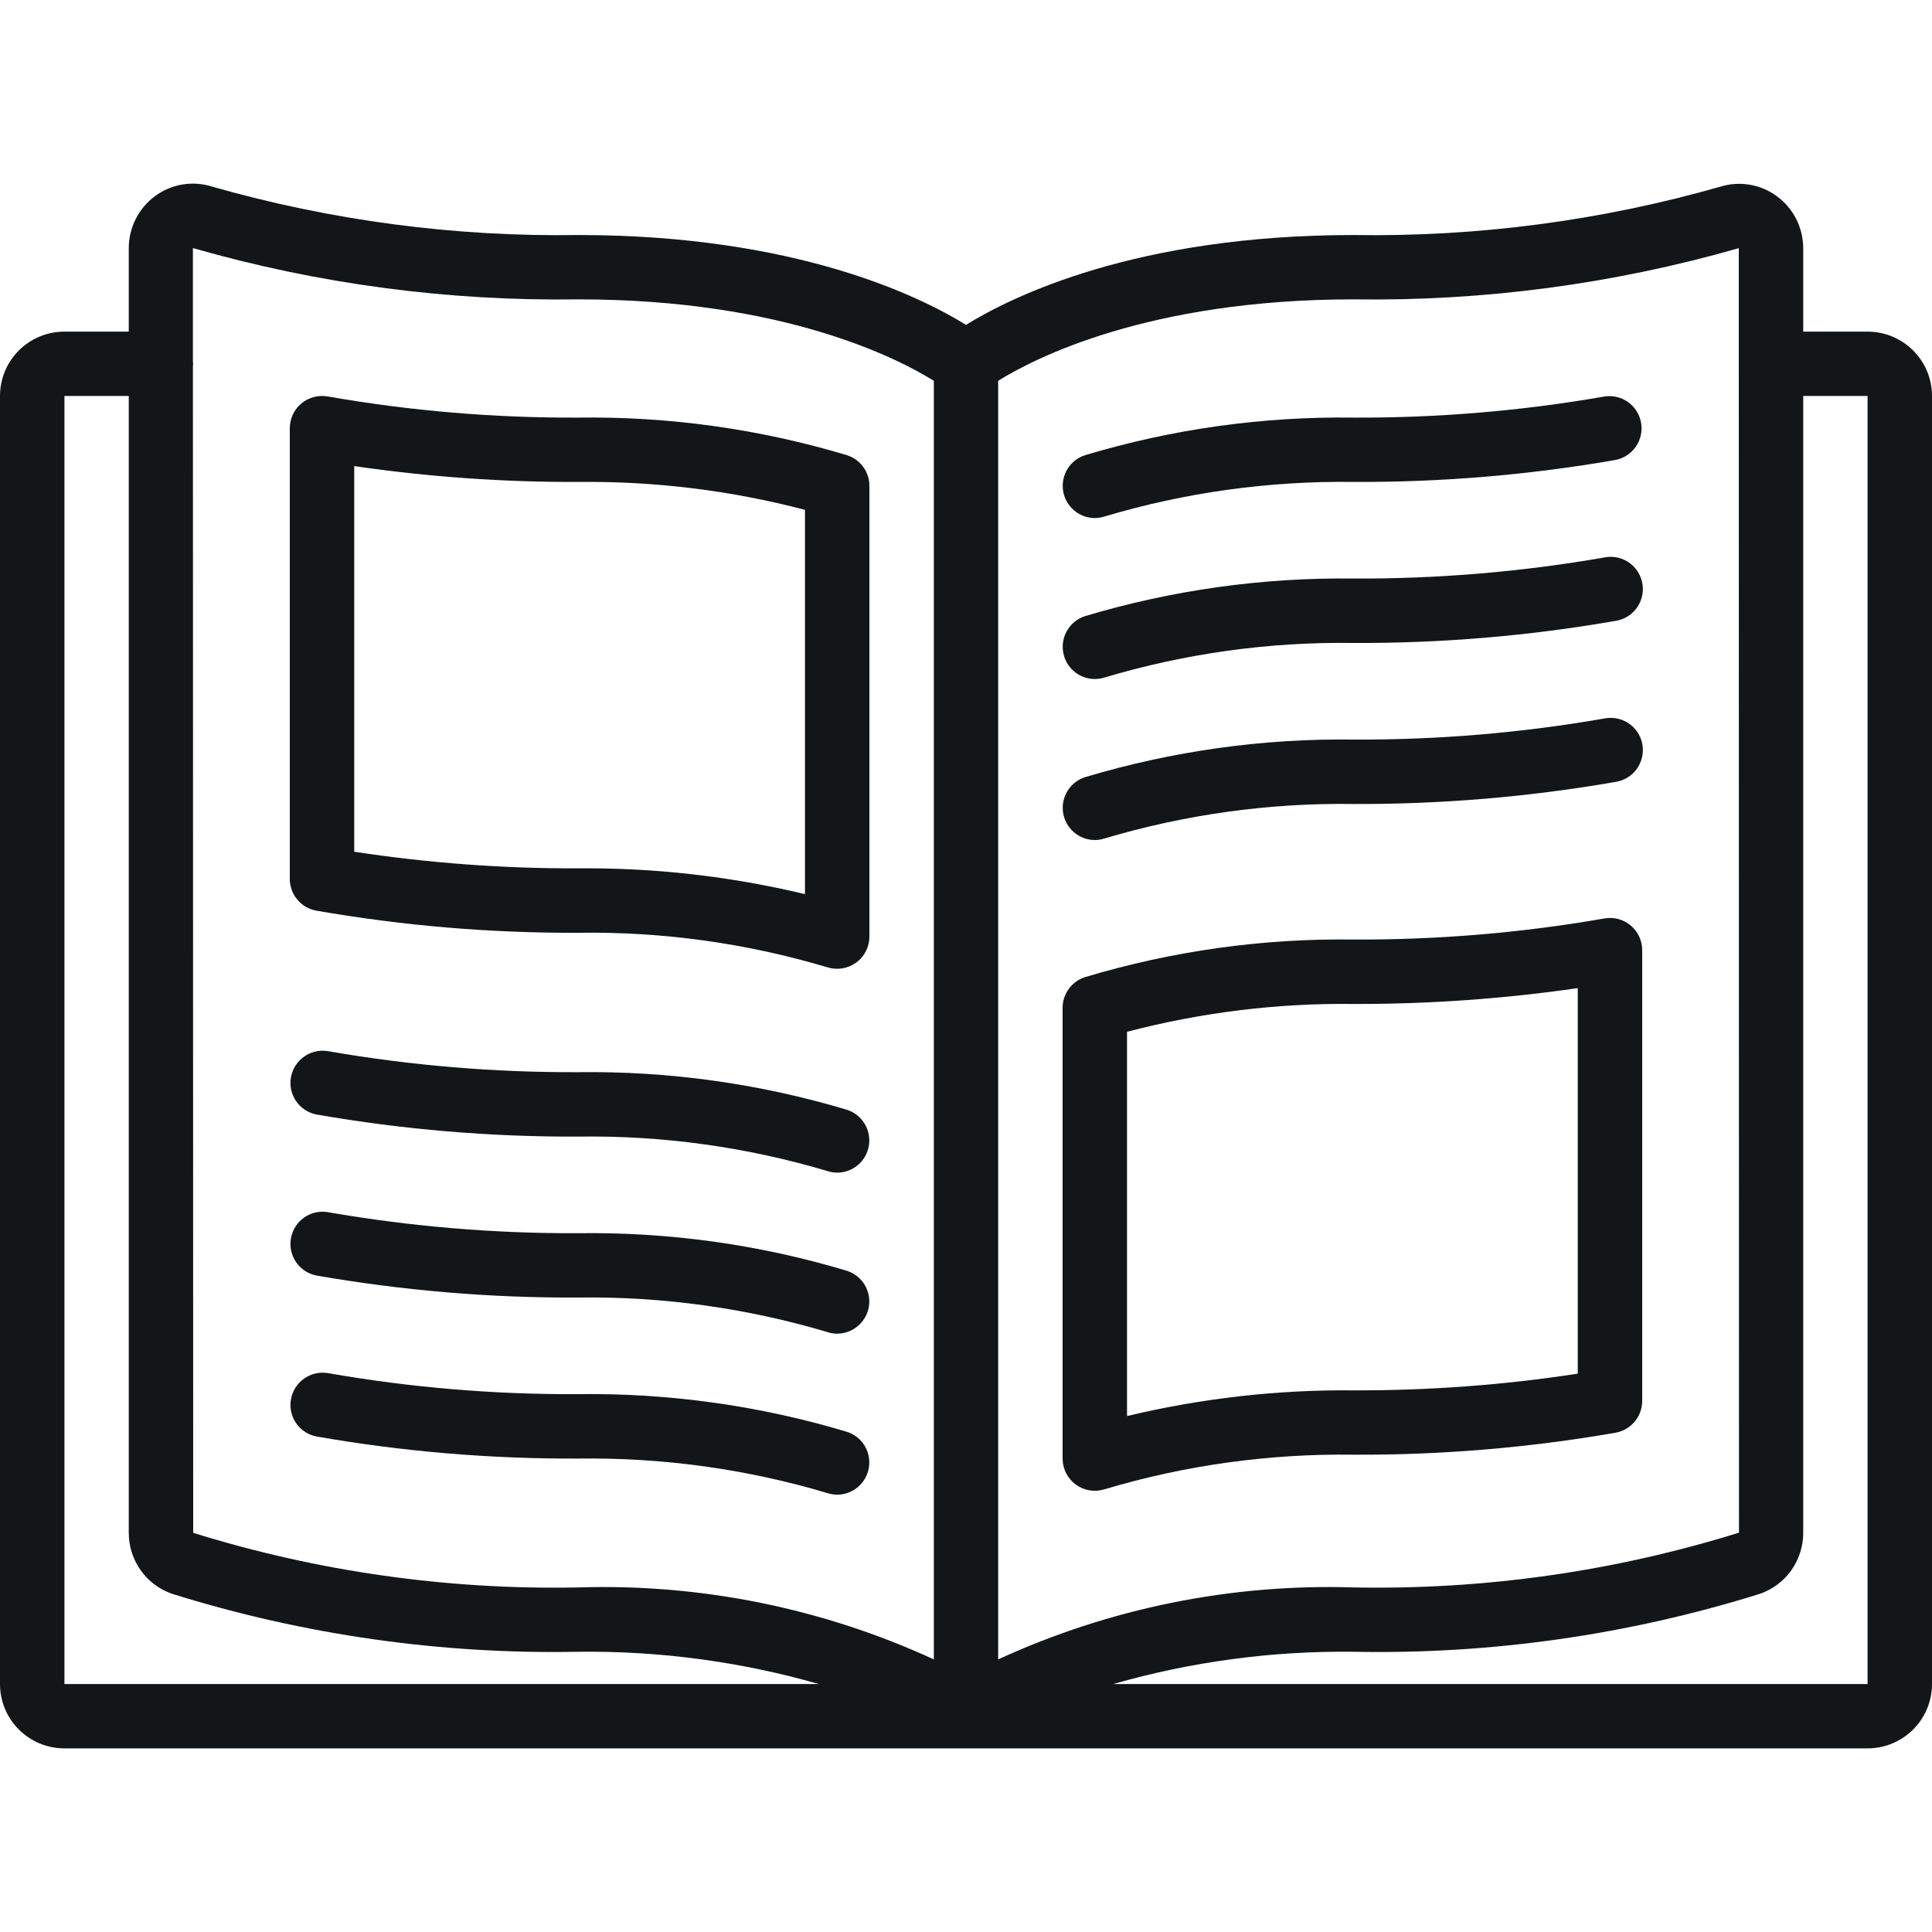 <svg width="20" height="20" viewBox="0 0 20 20" fill="none" xmlns="http://www.w3.org/2000/svg">
<g clip-path="url(#clip0_348_1394)">
<path d="M19.333 3.433H18.667V2.569C18.666 2.357 18.566 2.158 18.396 2.033C18.227 1.907 18.008 1.87 17.807 1.933C16.573 2.285 15.295 2.453 14.012 2.433C11.762 2.433 10.475 3.069 10 3.363C9.525 3.069 8.238 2.433 5.988 2.433C4.705 2.453 3.426 2.283 2.193 1.931C1.992 1.868 1.773 1.905 1.604 2.031C1.434 2.157 1.333 2.356 1.333 2.569V3.433H0.667C0.298 3.433 0 3.731 0 4.099V17.433C0 17.801 0.298 18.099 0.667 18.099H19.333C19.701 18.099 20 17.801 20 17.433V4.099C20 3.731 19.701 3.433 19.333 3.433ZM18 2.569V3.766L18.002 15.866C16.711 16.268 15.364 16.459 14.012 16.433C12.745 16.393 11.486 16.648 10.333 17.178V3.942C10.7 3.714 11.88 3.099 14.012 3.099C15.36 3.119 16.704 2.94 18 2.569ZM5.988 3.099C8.12 3.099 9.3 3.714 9.667 3.942V17.178C8.515 16.648 7.255 16.393 5.988 16.433C4.637 16.46 3.29 16.269 2 15.868L1.997 3.782C1.997 3.776 2 3.772 2 3.766C2 3.76 1.997 3.756 1.997 3.75V2.568C3.294 2.94 4.638 3.119 5.988 3.099ZM0.667 4.099H1.333V15.868C1.333 16.152 1.512 16.406 1.781 16.499C3.142 16.924 4.562 17.127 5.988 17.099C6.829 17.089 7.667 17.201 8.476 17.433H0.667V4.099ZM19.333 17.433H11.524C12.333 17.201 13.171 17.089 14.012 17.099C15.438 17.127 16.858 16.924 18.219 16.499C18.488 16.406 18.667 16.152 18.667 15.868V4.099H19.333V17.433Z" fill="#131619"/>
<path fill-rule="evenodd" clip-rule="evenodd" d="M8.767 14.822C7.865 14.551 6.928 14.42 5.987 14.432C5.117 14.437 4.249 14.364 3.392 14.214C3.213 14.186 3.044 14.306 3.012 14.485C2.98 14.663 3.096 14.835 3.274 14.87C4.17 15.027 5.078 15.103 5.987 15.099C6.86 15.087 7.73 15.207 8.567 15.457C8.599 15.467 8.633 15.473 8.667 15.473C8.831 15.472 8.97 15.352 8.995 15.19C9.02 15.027 8.923 14.871 8.767 14.822Z" fill="#131619"/>
<path fill-rule="evenodd" clip-rule="evenodd" d="M8.767 13.155C7.865 12.884 6.928 12.753 5.987 12.766C5.117 12.77 4.249 12.697 3.392 12.548C3.213 12.519 3.044 12.639 3.012 12.818C2.98 12.997 3.096 13.168 3.274 13.204C4.17 13.36 5.078 13.437 5.987 13.432C6.86 13.42 7.73 13.541 8.567 13.79C8.599 13.801 8.633 13.806 8.667 13.806C8.831 13.805 8.97 13.685 8.995 13.523C9.02 13.361 8.923 13.205 8.767 13.155Z" fill="#131619"/>
<path fill-rule="evenodd" clip-rule="evenodd" d="M8.767 11.488C7.865 11.218 6.928 11.087 5.987 11.099C5.117 11.103 4.249 11.03 3.392 10.881C3.213 10.853 3.044 10.973 3.012 11.151C2.98 11.33 3.096 11.501 3.274 11.537C4.17 11.693 5.078 11.77 5.987 11.766C6.86 11.753 7.73 11.874 8.567 12.123C8.599 12.134 8.633 12.139 8.667 12.139C8.831 12.139 8.97 12.019 8.995 11.856C9.02 11.694 8.923 11.538 8.767 11.488Z" fill="#131619"/>
<path d="M3.274 9.427C4.17 9.583 5.078 9.66 5.987 9.656C6.86 9.643 7.73 9.764 8.567 10.014C8.668 10.045 8.778 10.027 8.864 9.964C8.949 9.902 9 9.802 9 9.696V5.029C9 4.884 8.905 4.755 8.767 4.712C7.865 4.441 6.928 4.31 5.987 4.323C5.117 4.327 4.249 4.254 3.392 4.104C3.295 4.087 3.195 4.114 3.119 4.177C3.044 4.24 3 4.334 3 4.433V9.099C3 9.26 3.116 9.399 3.274 9.427ZM3.667 4.825C4.435 4.937 5.21 4.992 5.987 4.989C6.778 4.98 7.568 5.077 8.333 5.278V9.256C7.565 9.072 6.777 8.982 5.987 8.989C5.21 8.992 4.434 8.934 3.667 8.817V4.825Z" fill="#131619"/>
<path fill-rule="evenodd" clip-rule="evenodd" d="M11.333 8.696C11.367 8.696 11.401 8.691 11.433 8.68C12.27 8.431 13.14 8.31 14.013 8.323C14.922 8.326 15.83 8.25 16.726 8.094C16.845 8.075 16.945 7.993 16.986 7.88C17.028 7.766 17.005 7.639 16.927 7.548C16.848 7.456 16.726 7.414 16.608 7.438C15.751 7.587 14.883 7.66 14.013 7.656C13.072 7.643 12.135 7.775 11.233 8.045C11.077 8.095 10.98 8.251 11.005 8.413C11.03 8.575 11.169 8.695 11.333 8.696Z" fill="#131619"/>
<path fill-rule="evenodd" clip-rule="evenodd" d="M11.333 7.029C11.367 7.029 11.401 7.024 11.433 7.014C12.27 6.764 13.14 6.643 14.013 6.656C14.922 6.66 15.83 6.583 16.726 6.427C16.845 6.408 16.945 6.326 16.986 6.213C17.028 6.1 17.005 5.973 16.927 5.881C16.848 5.789 16.726 5.747 16.608 5.771C15.751 5.92 14.883 5.993 14.013 5.989C13.072 5.977 12.135 6.108 11.233 6.378C11.077 6.428 10.98 6.584 11.005 6.746C11.03 6.909 11.169 7.029 11.333 7.029Z" fill="#131619"/>
<path fill-rule="evenodd" clip-rule="evenodd" d="M11.333 5.363C11.367 5.362 11.401 5.357 11.433 5.347C12.27 5.097 13.14 4.977 14.013 4.989C14.922 4.993 15.83 4.917 16.726 4.761C16.904 4.725 17.02 4.553 16.988 4.375C16.956 4.196 16.787 4.076 16.608 4.105C15.751 4.254 14.883 4.327 14.013 4.323C13.072 4.31 12.135 4.441 11.233 4.712C11.077 4.761 10.98 4.918 11.005 5.08C11.03 5.242 11.169 5.362 11.333 5.363Z" fill="#131619"/>
<path d="M11.136 15.368C11.222 15.431 11.332 15.449 11.434 15.417C12.27 15.167 13.14 15.047 14.013 15.059C14.922 15.063 15.83 14.987 16.726 14.831C16.884 14.802 17 14.664 17 14.502V9.836C17 9.737 16.956 9.643 16.88 9.58C16.805 9.517 16.705 9.49 16.608 9.508C15.751 9.657 14.883 9.73 14.013 9.726C13.072 9.713 12.135 9.844 11.233 10.115C11.095 10.159 11 10.287 11 10.432V15.099C11 15.206 11.051 15.305 11.136 15.368ZM11.667 10.681C12.432 10.481 13.222 10.383 14.013 10.393C14.79 10.395 15.565 10.34 16.333 10.229V14.22C15.566 14.338 14.79 14.395 14.013 14.393C13.223 14.385 12.435 14.475 11.667 14.659V10.681Z" fill="#131619"/>
</g>
<defs>
<clipPath id="clip0_348_1394">
<rect width="20" height="20" fill="white"/>
</clipPath>
</defs>
</svg>

